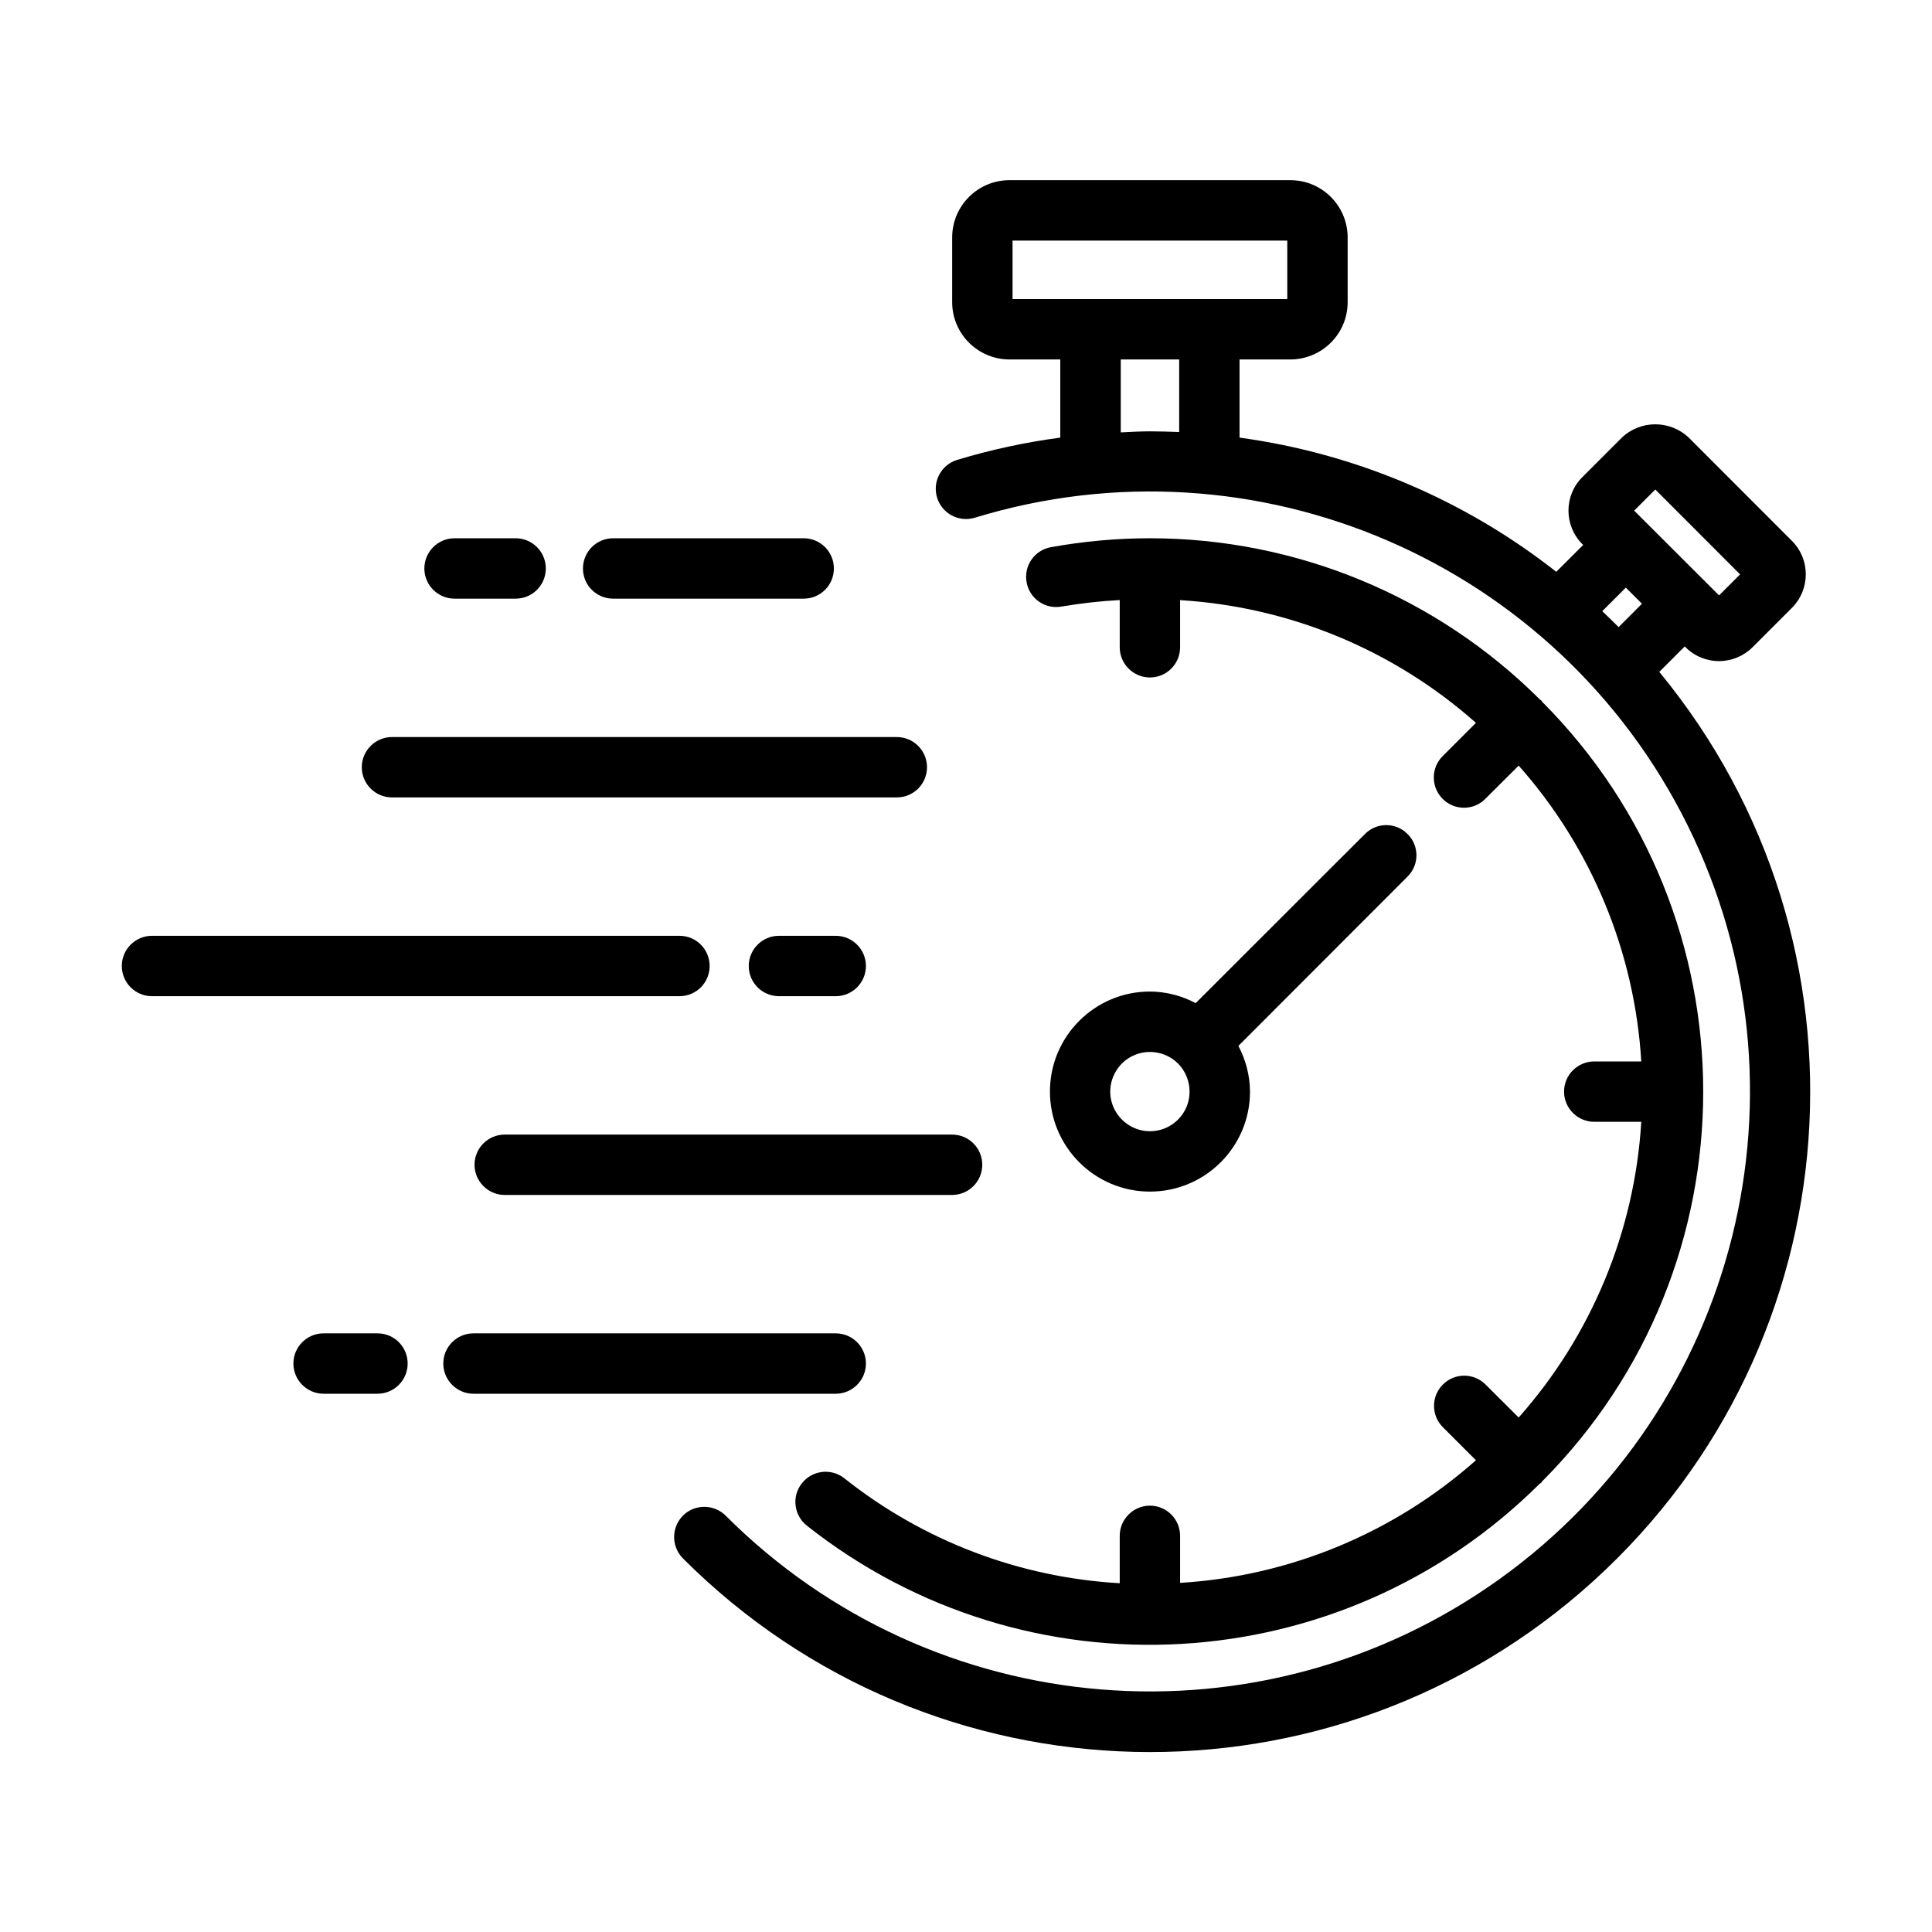<?xml version="1.0" encoding="UTF-8"?>
<svg xmlns="http://www.w3.org/2000/svg" xmlns:xlink="http://www.w3.org/1999/xlink" width="65px" height="65px" viewBox="0 0 65 65" version="1.1">
<g id="surface1">
<path style=" stroke:none;fill-rule:nonzero;fill:rgb(0%,0%,0%);fill-opacity:1;" d="M 55.824 22.605 L 56.68 21.75 L 56.707 21.773 C 57.004 22.074 57.41 22.242 57.836 22.242 C 58.258 22.242 58.664 22.074 58.965 21.773 L 60.285 20.453 C 60.91 19.828 60.91 18.816 60.285 18.195 L 56.82 14.727 C 56.188 14.125 55.191 14.125 54.562 14.727 L 53.238 16.051 C 52.613 16.672 52.613 17.684 53.238 18.309 L 53.266 18.332 L 52.359 19.238 C 49.273 16.812 45.594 15.254 41.703 14.723 L 41.703 12.094 L 43.414 12.094 C 44.477 12.09 45.34 11.23 45.34 10.168 L 45.34 7.988 C 45.34 6.926 44.477 6.062 43.414 6.062 L 33.961 6.062 C 32.898 6.062 32.035 6.926 32.035 7.988 L 32.035 10.168 C 32.035 11.23 32.898 12.09 33.961 12.094 L 35.672 12.094 L 35.672 14.723 C 34.5 14.879 33.336 15.129 32.203 15.473 C 31.664 15.637 31.363 16.203 31.527 16.742 C 31.691 17.277 32.258 17.582 32.797 17.418 C 42.25 14.531 52.398 18.914 56.781 27.773 C 61.164 36.629 58.488 47.359 50.457 53.121 C 42.426 58.883 31.406 57.984 24.418 50.996 C 24.16 50.738 23.785 50.637 23.434 50.73 C 23.082 50.82 22.809 51.098 22.715 51.449 C 22.621 51.801 22.723 52.176 22.98 52.434 C 31.359 60.82 44.848 61.148 53.625 53.176 C 62.402 45.207 63.367 31.75 55.824 22.605 Z M 55.691 16.469 L 58.543 19.324 L 57.836 20.031 L 54.98 17.18 Z M 54.699 19.77 L 55.242 20.312 L 54.457 21.098 C 54.277 20.918 54.09 20.738 53.906 20.562 Z M 34.066 10.062 L 34.066 8.094 L 43.309 8.094 L 43.309 10.062 Z M 37.707 14.547 L 37.707 12.094 L 39.672 12.094 L 39.672 14.535 C 39.348 14.523 39.02 14.512 38.688 14.512 C 38.359 14.512 38.031 14.531 37.707 14.547 Z M 37.707 14.547 "/>
<path style=" stroke:none;fill-rule:nonzero;fill:rgb(0%,0%,0%);fill-opacity:1;" d="M 51.883 49.84 C 59.109 42.59 59.109 30.859 51.883 23.609 C 51.867 23.594 51.863 23.578 51.852 23.562 C 51.836 23.551 51.816 23.543 51.805 23.531 C 48.324 20.059 43.605 18.109 38.688 18.109 C 37.57 18.109 36.457 18.211 35.355 18.41 C 34.805 18.508 34.438 19.035 34.539 19.59 C 34.637 20.141 35.164 20.508 35.719 20.406 C 36.363 20.297 37.02 20.223 37.672 20.188 L 37.672 21.777 C 37.672 22.336 38.129 22.793 38.688 22.793 C 39.25 22.793 39.703 22.336 39.703 21.777 L 39.703 20.191 C 43.391 20.414 46.895 21.871 49.656 24.32 L 48.539 25.438 C 48.281 25.691 48.18 26.066 48.273 26.418 C 48.367 26.77 48.641 27.047 48.992 27.141 C 49.348 27.234 49.723 27.133 49.977 26.871 L 51.094 25.758 C 53.543 28.52 54.996 32.023 55.219 35.711 L 53.637 35.711 C 53.078 35.711 52.621 36.164 52.621 36.727 C 52.621 37.285 53.078 37.742 53.637 37.742 L 55.219 37.742 C 54.996 41.426 53.543 44.93 51.094 47.691 L 49.977 46.578 C 49.578 46.184 48.941 46.184 48.543 46.582 C 48.148 46.977 48.148 47.617 48.539 48.012 L 49.656 49.129 C 46.895 51.578 43.391 53.031 39.703 53.254 L 39.703 51.672 C 39.703 51.113 39.25 50.656 38.688 50.656 C 38.129 50.656 37.672 51.113 37.672 51.672 L 37.672 53.266 C 34.293 53.074 31.055 51.84 28.406 49.734 C 27.965 49.387 27.328 49.461 26.98 49.902 C 26.629 50.34 26.707 50.98 27.145 51.328 C 34.535 57.172 45.125 56.566 51.801 49.918 C 51.816 49.906 51.836 49.902 51.852 49.887 C 51.863 49.871 51.871 49.852 51.883 49.84 Z M 51.883 49.84 "/>
<path style=" stroke:none;fill-rule:nonzero;fill:rgb(0%,0%,0%);fill-opacity:1;" d="M 47.355 28.059 C 46.961 27.66 46.316 27.66 45.922 28.059 L 40.227 33.75 C 39.754 33.496 39.227 33.363 38.688 33.359 C 36.832 33.359 35.324 34.867 35.324 36.723 C 35.324 38.582 36.832 40.09 38.688 40.09 C 40.547 40.09 42.055 38.582 42.055 36.727 C 42.051 36.188 41.914 35.66 41.664 35.188 L 47.355 29.492 C 47.754 29.098 47.754 28.453 47.355 28.059 Z M 38.688 38.059 C 38.086 38.059 37.559 37.652 37.398 37.07 C 37.242 36.488 37.5 35.871 38.02 35.57 C 38.543 35.27 39.203 35.355 39.633 35.781 C 40.012 36.164 40.125 36.738 39.922 37.234 C 39.715 37.734 39.227 38.059 38.688 38.059 Z M 38.688 38.059 "/>
<path style=" stroke:none;fill-rule:nonzero;fill:rgb(0%,0%,0%);fill-opacity:1;" d="M 27.039 20.141 L 20.629 20.141 C 20.066 20.141 19.613 19.688 19.613 19.125 C 19.613 18.566 20.066 18.109 20.629 18.109 L 27.039 18.109 C 27.602 18.109 28.055 18.566 28.055 19.125 C 28.055 19.688 27.602 20.141 27.039 20.141 Z M 27.039 20.141 "/>
<path style=" stroke:none;fill-rule:nonzero;fill:rgb(0%,0%,0%);fill-opacity:1;" d="M 17.348 20.141 L 15.293 20.141 C 14.734 20.141 14.277 19.688 14.277 19.125 C 14.277 18.566 14.734 18.109 15.293 18.109 L 17.348 18.109 C 17.91 18.109 18.363 18.566 18.363 19.125 C 18.363 19.688 17.91 20.141 17.348 20.141 Z M 17.348 20.141 "/>
<path style=" stroke:none;fill-rule:nonzero;fill:rgb(0%,0%,0%);fill-opacity:1;" d="M 30.172 26.828 L 13.188 26.828 C 12.629 26.828 12.172 26.375 12.172 25.812 C 12.172 25.254 12.629 24.797 13.188 24.797 L 30.172 24.797 C 30.734 24.797 31.188 25.254 31.188 25.812 C 31.188 26.375 30.734 26.828 30.172 26.828 Z M 30.172 26.828 "/>
<path style=" stroke:none;fill-rule:nonzero;fill:rgb(0%,0%,0%);fill-opacity:1;" d="M 22.859 33.516 L 5.113 33.516 C 4.555 33.516 4.098 33.062 4.098 32.5 C 4.098 31.938 4.555 31.484 5.113 31.484 L 22.859 31.484 C 23.422 31.484 23.875 31.938 23.875 32.5 C 23.875 33.062 23.422 33.516 22.859 33.516 Z M 22.859 33.516 "/>
<path style=" stroke:none;fill-rule:nonzero;fill:rgb(0%,0%,0%);fill-opacity:1;" d="M 28.117 33.516 L 26.207 33.516 C 25.648 33.516 25.191 33.062 25.191 32.5 C 25.191 31.938 25.648 31.484 26.207 31.484 L 28.117 31.484 C 28.676 31.484 29.133 31.938 29.133 32.5 C 29.133 33.062 28.676 33.516 28.117 33.516 Z M 28.117 33.516 "/>
<path style=" stroke:none;fill-rule:nonzero;fill:rgb(0%,0%,0%);fill-opacity:1;" d="M 32.031 40.203 L 16.98 40.203 C 16.422 40.203 15.965 39.746 15.965 39.188 C 15.965 38.625 16.422 38.172 16.98 38.172 L 32.031 38.172 C 32.594 38.172 33.047 38.625 33.047 39.188 C 33.047 39.746 32.594 40.203 32.031 40.203 Z M 32.031 40.203 "/>
<path style=" stroke:none;fill-rule:nonzero;fill:rgb(0%,0%,0%);fill-opacity:1;" d="M 12.699 46.891 L 10.887 46.891 C 10.328 46.891 9.871 46.434 9.871 45.875 C 9.871 45.312 10.328 44.859 10.887 44.859 L 12.699 44.859 C 13.262 44.859 13.715 45.312 13.715 45.875 C 13.715 46.434 13.262 46.891 12.699 46.891 Z M 12.699 46.891 "/>
<path style=" stroke:none;fill-rule:nonzero;fill:rgb(0%,0%,0%);fill-opacity:1;" d="M 28.117 46.891 L 15.93 46.891 C 15.371 46.891 14.914 46.434 14.914 45.875 C 14.914 45.312 15.371 44.859 15.93 44.859 L 28.117 44.859 C 28.676 44.859 29.133 45.312 29.133 45.875 C 29.133 46.434 28.676 46.891 28.117 46.891 Z M 28.117 46.891 "/>
</g>
</svg>
